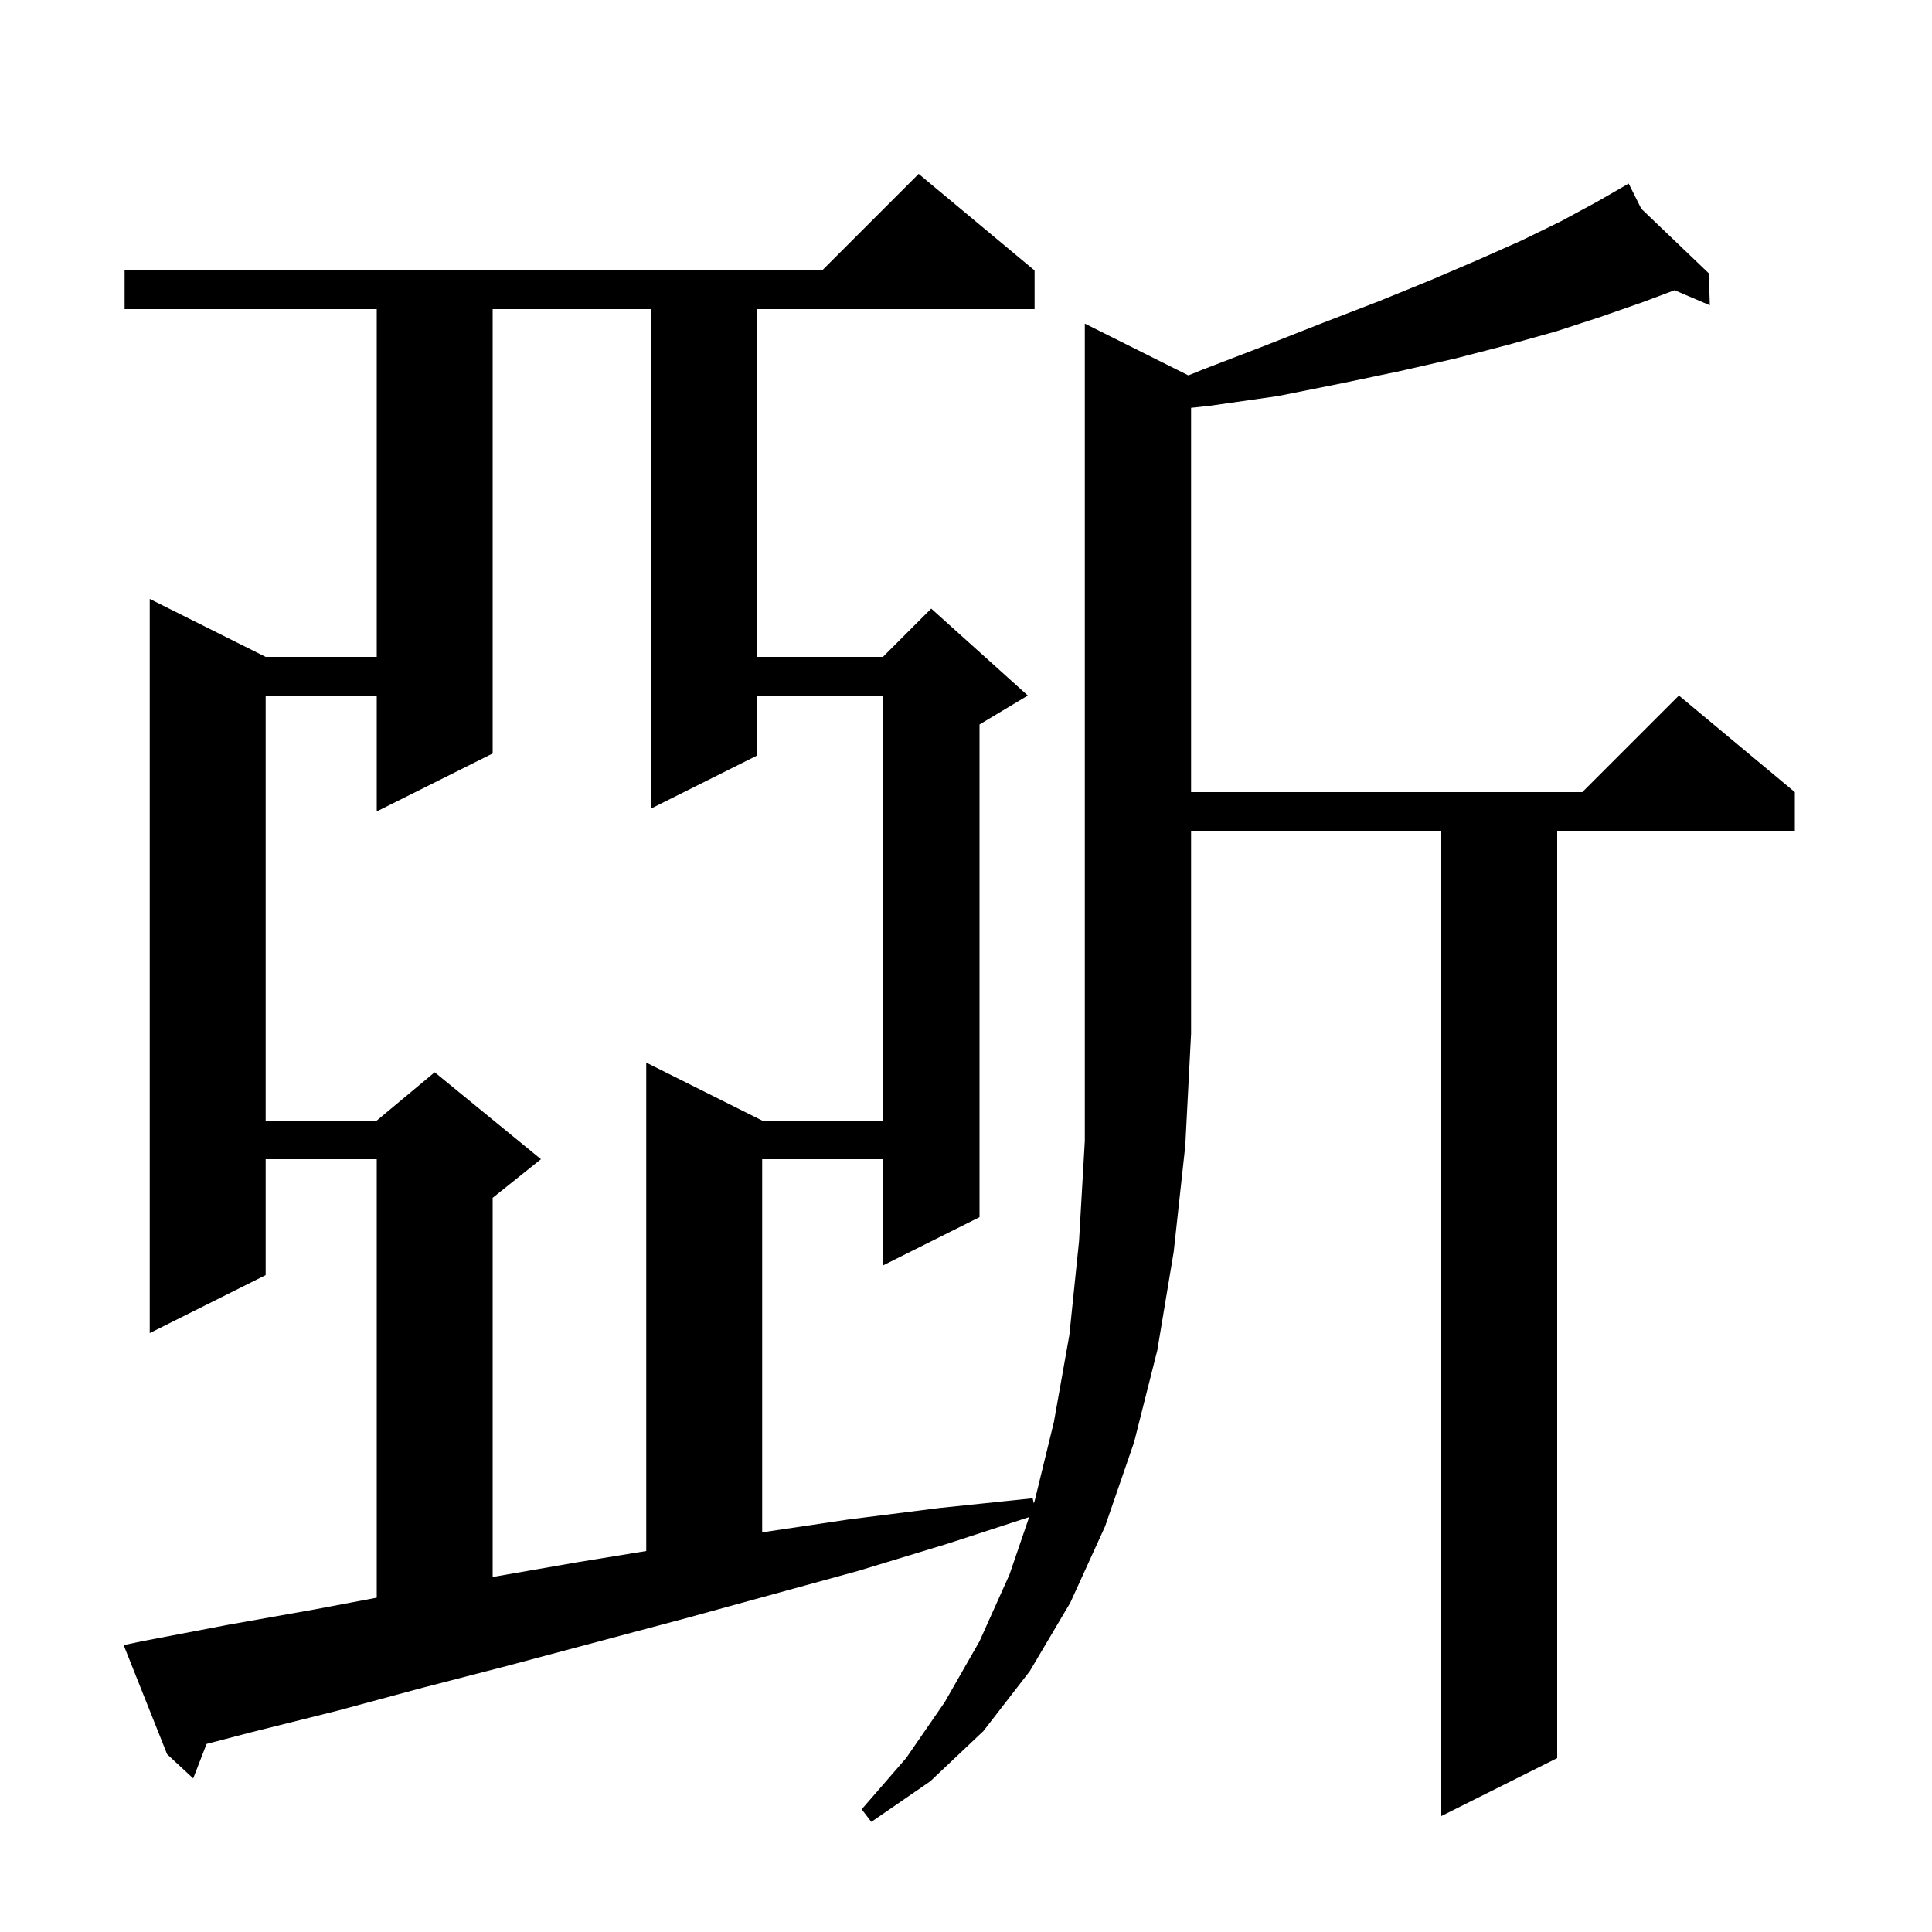 <svg xmlns="http://www.w3.org/2000/svg" xmlns:xlink="http://www.w3.org/1999/xlink" version="1.1" baseProfile="full" viewBox="0 0 200 200" width="200" height="200">
<g fill="black">
<path d="M 123.02 38.86 L 124.4 38.3 L 130.9 35.8 L 137.0 33.4 L 142.7 31.2 L 148.1 29.0 L 153.0 26.9 L 157.5 24.9 L 161.6 22.9 L 165.3 20.9 L 167.708 19.513 L 167.7 19.5 L 167.712 19.511 L 168.6 19.0 L 169.904 21.608 L 176.9 28.3 L 177.0 31.6 L 173.349 30.044 L 170.0 31.3 L 165.7 32.8 L 161.1 34.3 L 156.1 35.7 L 150.7 37.1 L 145.0 38.4 L 138.8 39.7 L 132.3 41.0 L 125.3 42.0 L 123.3 42.219 L 123.3 82.0 L 163.8 82.0 L 173.8 72.0 L 185.8 82.0 L 185.8 86.0 L 161.2 86.0 L 161.2 182.0 L 149.2 188.0 L 149.2 86.0 L 123.3 86.0 L 123.3 107.0 L 122.7 118.6 L 121.5 129.6 L 119.8 139.8 L 117.4 149.3 L 114.4 158.0 L 110.8 165.9 L 106.6 173.0 L 101.8 179.2 L 96.3 184.4 L 90.2 188.6 L 89.2 187.3 L 93.8 182.0 L 97.8 176.2 L 101.4 169.9 L 104.5 163.0 L 106.536 157.049 L 98.1 159.8 L 88.9 162.6 L 70.7 167.6 L 52.7 172.4 L 43.8 174.7 L 34.9 177.1 L 26.1 179.3 L 21.384 180.532 L 20.0 184.1 L 17.3 181.6 L 12.8 170.3 L 14.7 169.9 L 23.6 168.2 L 32.6 166.6 L 39.0 165.391 L 39.0 120.0 L 27.5 120.0 L 27.5 132.0 L 15.5 138.0 L 15.5 62.0 L 27.5 68.0 L 39.0 68.0 L 39.0 32.0 L 12.9 32.0 L 12.9 28.0 L 85.1 28.0 L 95.1 18.0 L 107.1 28.0 L 107.1 32.0 L 78.4 32.0 L 78.4 68.0 L 91.4 68.0 L 96.4 63.0 L 106.4 72.0 L 101.4 75.0 L 101.4 126.0 L 91.4 131.0 L 91.4 120.0 L 78.9 120.0 L 78.9 158.626 L 87.8 157.3 L 97.3 156.1 L 106.9 155.1 L 107.023 155.624 L 107.1 155.4 L 109.1 147.2 L 110.7 138.2 L 111.7 128.5 L 112.3 118.1 L 112.3 33.5 Z M 51.0 32.0 L 51.0 78.0 L 39.0 84.0 L 39.0 72.0 L 27.5 72.0 L 27.5 116.0 L 39.0 116.0 L 45.0 111.0 L 56.0 120.0 L 51.0 124.0 L 51.0 163.248 L 59.9 161.7 L 66.9 160.559 L 66.9 110.0 L 78.9 116.0 L 91.4 116.0 L 91.4 72.0 L 78.4 72.0 L 78.4 78.2 L 67.4 83.7 L 67.4 32.0 Z " />
</g>
</svg>
